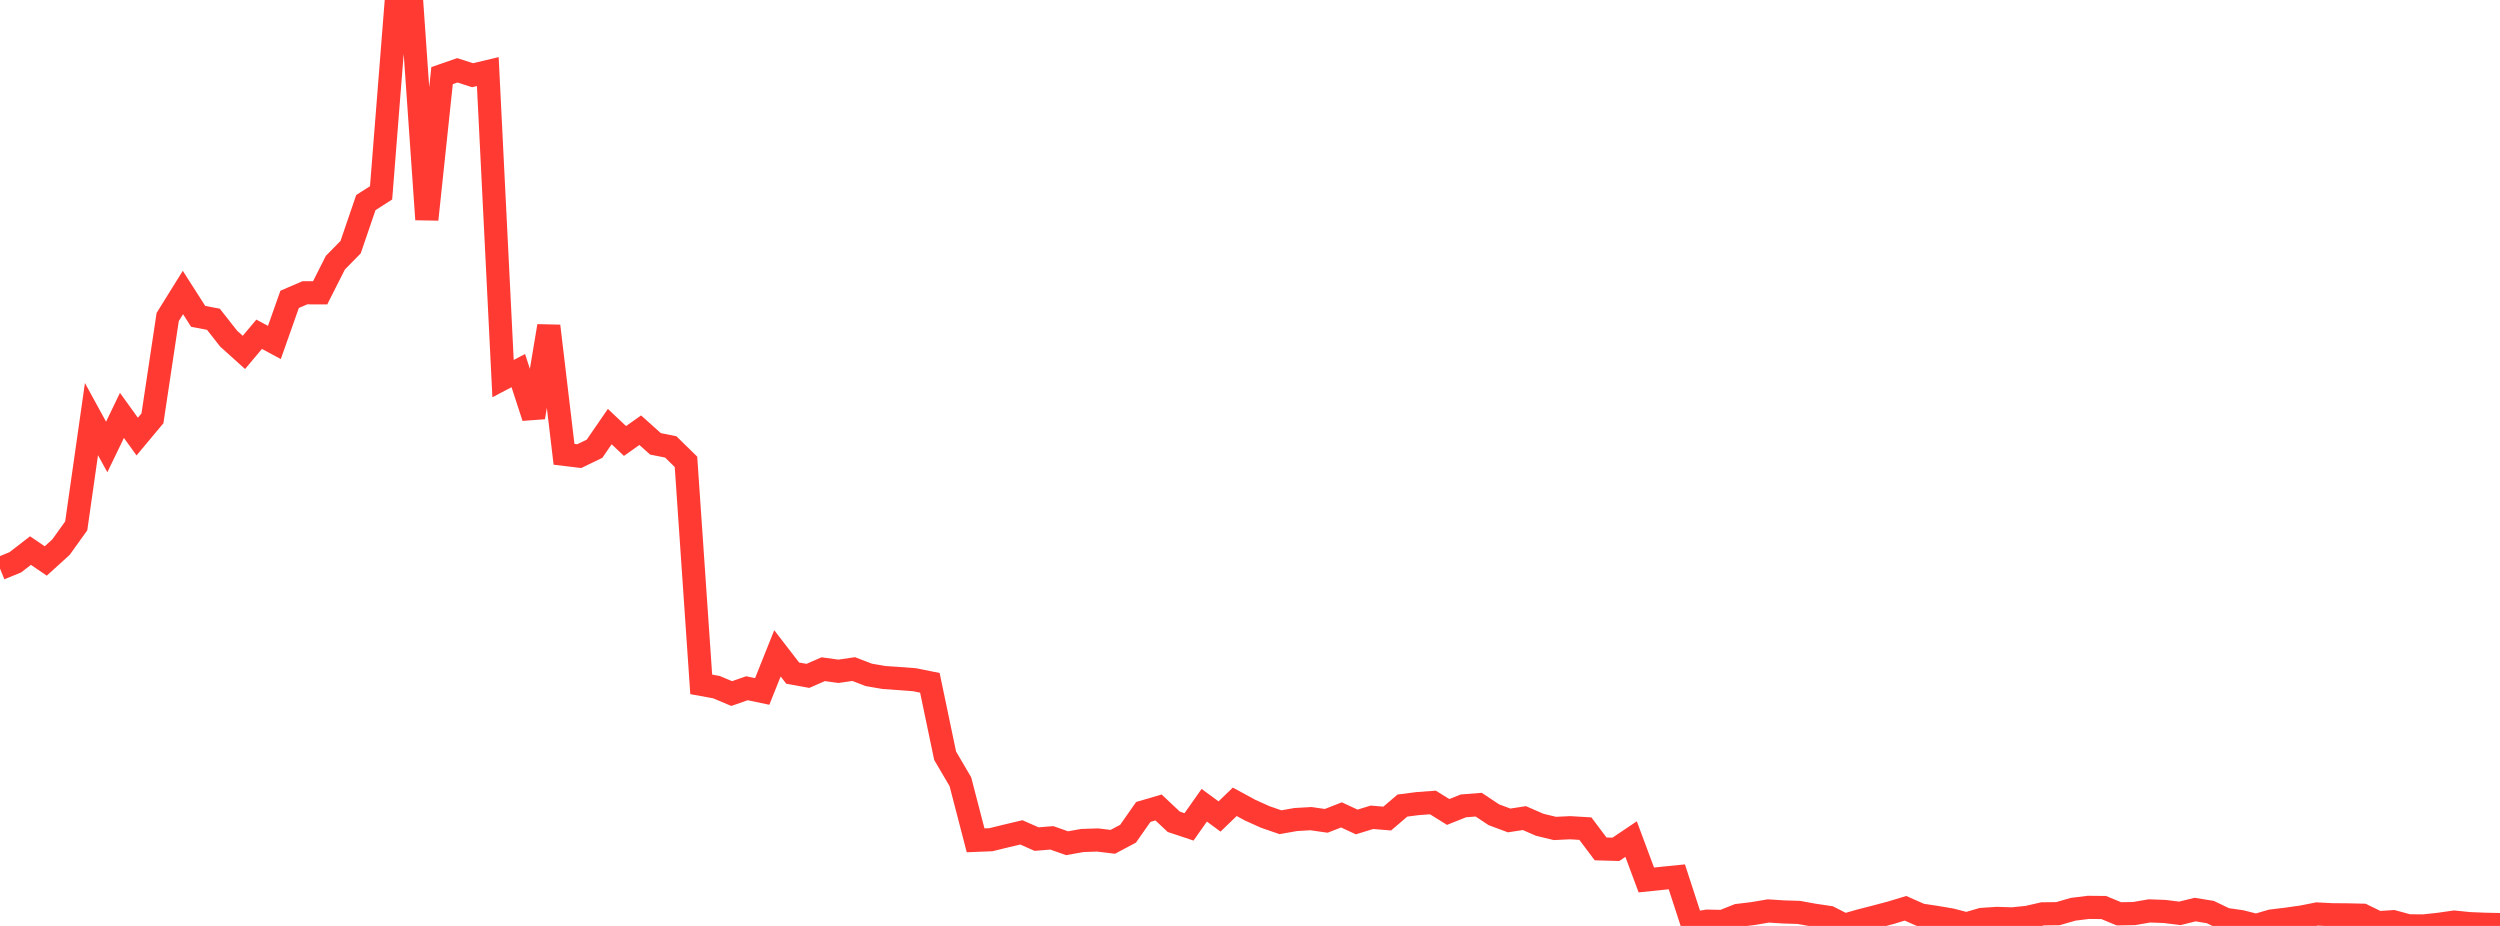 <?xml version="1.0" standalone="no"?>
<!DOCTYPE svg PUBLIC "-//W3C//DTD SVG 1.1//EN" "http://www.w3.org/Graphics/SVG/1.1/DTD/svg11.dtd">

<svg width="135" height="50" viewBox="0 0 135 50" preserveAspectRatio="none" 
  xmlns="http://www.w3.org/2000/svg"
  xmlns:xlink="http://www.w3.org/1999/xlink">


<polyline points="0.0, 30.702 0.823, 30.367 1.646, 29.731 2.47, 30.292 3.293, 29.546 4.116, 28.398 4.939, 22.632 5.762, 24.137 6.585, 22.431 7.409, 23.575 8.232, 22.59 9.055, 17.119 9.878, 15.795 10.701, 17.083 11.524, 17.24 12.348, 18.288 13.171, 19.03 13.994, 18.05 14.817, 18.494 15.64, 16.165 16.463, 15.81 17.287, 15.812 18.11, 14.185 18.933, 13.347 19.756, 10.94 20.579, 10.413 21.402, 0.0 22.226, 0.032 23.049, 11.851 23.872, 4.083 24.695, 3.797 25.518, 4.061 26.341, 3.866 27.165, 20.444 27.988, 20.013 28.811, 22.536 29.634, 17.605 30.457, 24.532 31.28, 24.631 32.104, 24.233 32.927, 23.036 33.75, 23.813 34.573, 23.231 35.396, 23.968 36.22, 24.132 37.043, 24.939 37.866, 36.956 38.689, 37.106 39.512, 37.452 40.335, 37.165 41.159, 37.338 41.982, 35.28 42.805, 36.348 43.628, 36.498 44.451, 36.137 45.274, 36.25 46.098, 36.13 46.921, 36.445 47.744, 36.586 48.567, 36.643 49.39, 36.705 50.213, 36.872 51.037, 40.809 51.86, 42.212 52.683, 45.378 53.506, 45.345 54.329, 45.143 55.152, 44.948 55.976, 45.311 56.799, 45.244 57.622, 45.534 58.445, 45.387 59.268, 45.359 60.091, 45.459 60.915, 45.021 61.738, 43.845 62.561, 43.603 63.384, 44.377 64.207, 44.651 65.03, 43.483 65.854, 44.091 66.677, 43.297 67.5, 43.745 68.323, 44.116 69.146, 44.4 69.97, 44.254 70.793, 44.207 71.616, 44.326 72.439, 44.004 73.262, 44.386 74.085, 44.134 74.909, 44.202 75.732, 43.5 76.555, 43.394 77.378, 43.334 78.201, 43.846 79.024, 43.517 79.848, 43.452 80.671, 43.998 81.494, 44.304 82.317, 44.177 83.14, 44.536 83.963, 44.736 84.787, 44.697 85.61, 44.746 86.433, 45.84 87.256, 45.864 88.079, 45.31 88.902, 47.518 89.726, 47.432 90.549, 47.349 91.372, 49.876 92.195, 49.742 93.018, 49.759 93.841, 49.432 94.665, 49.332 95.488, 49.192 96.311, 49.244 97.134, 49.27 97.957, 49.419 98.78, 49.541 99.604, 49.96 100.427, 49.726 101.25, 49.514 102.073, 49.297 102.896, 49.048 103.72, 49.411 104.543, 49.535 105.366, 49.675 106.189, 49.889 107.012, 49.649 107.835, 49.594 108.659, 49.621 109.482, 49.536 110.305, 49.348 111.128, 49.338 111.951, 49.1 112.774, 48.998 113.598, 49.006 114.421, 49.346 115.244, 49.332 116.067, 49.189 116.89, 49.219 117.713, 49.321 118.537, 49.117 119.36, 49.252 120.183, 49.648 121.006, 49.765 121.829, 49.973 122.652, 49.734 123.476, 49.634 124.299, 49.518 125.122, 49.355 125.945, 49.396 126.768, 49.403 127.591, 49.422 128.415, 49.825 129.238, 49.771 130.061, 49.995 130.884, 50.0 131.707, 49.911 132.53, 49.793 133.354, 49.877 134.177, 49.91 135.0, 49.928" fill="none" stroke="#ff3a33" stroke-width="1.25"/>

</svg>